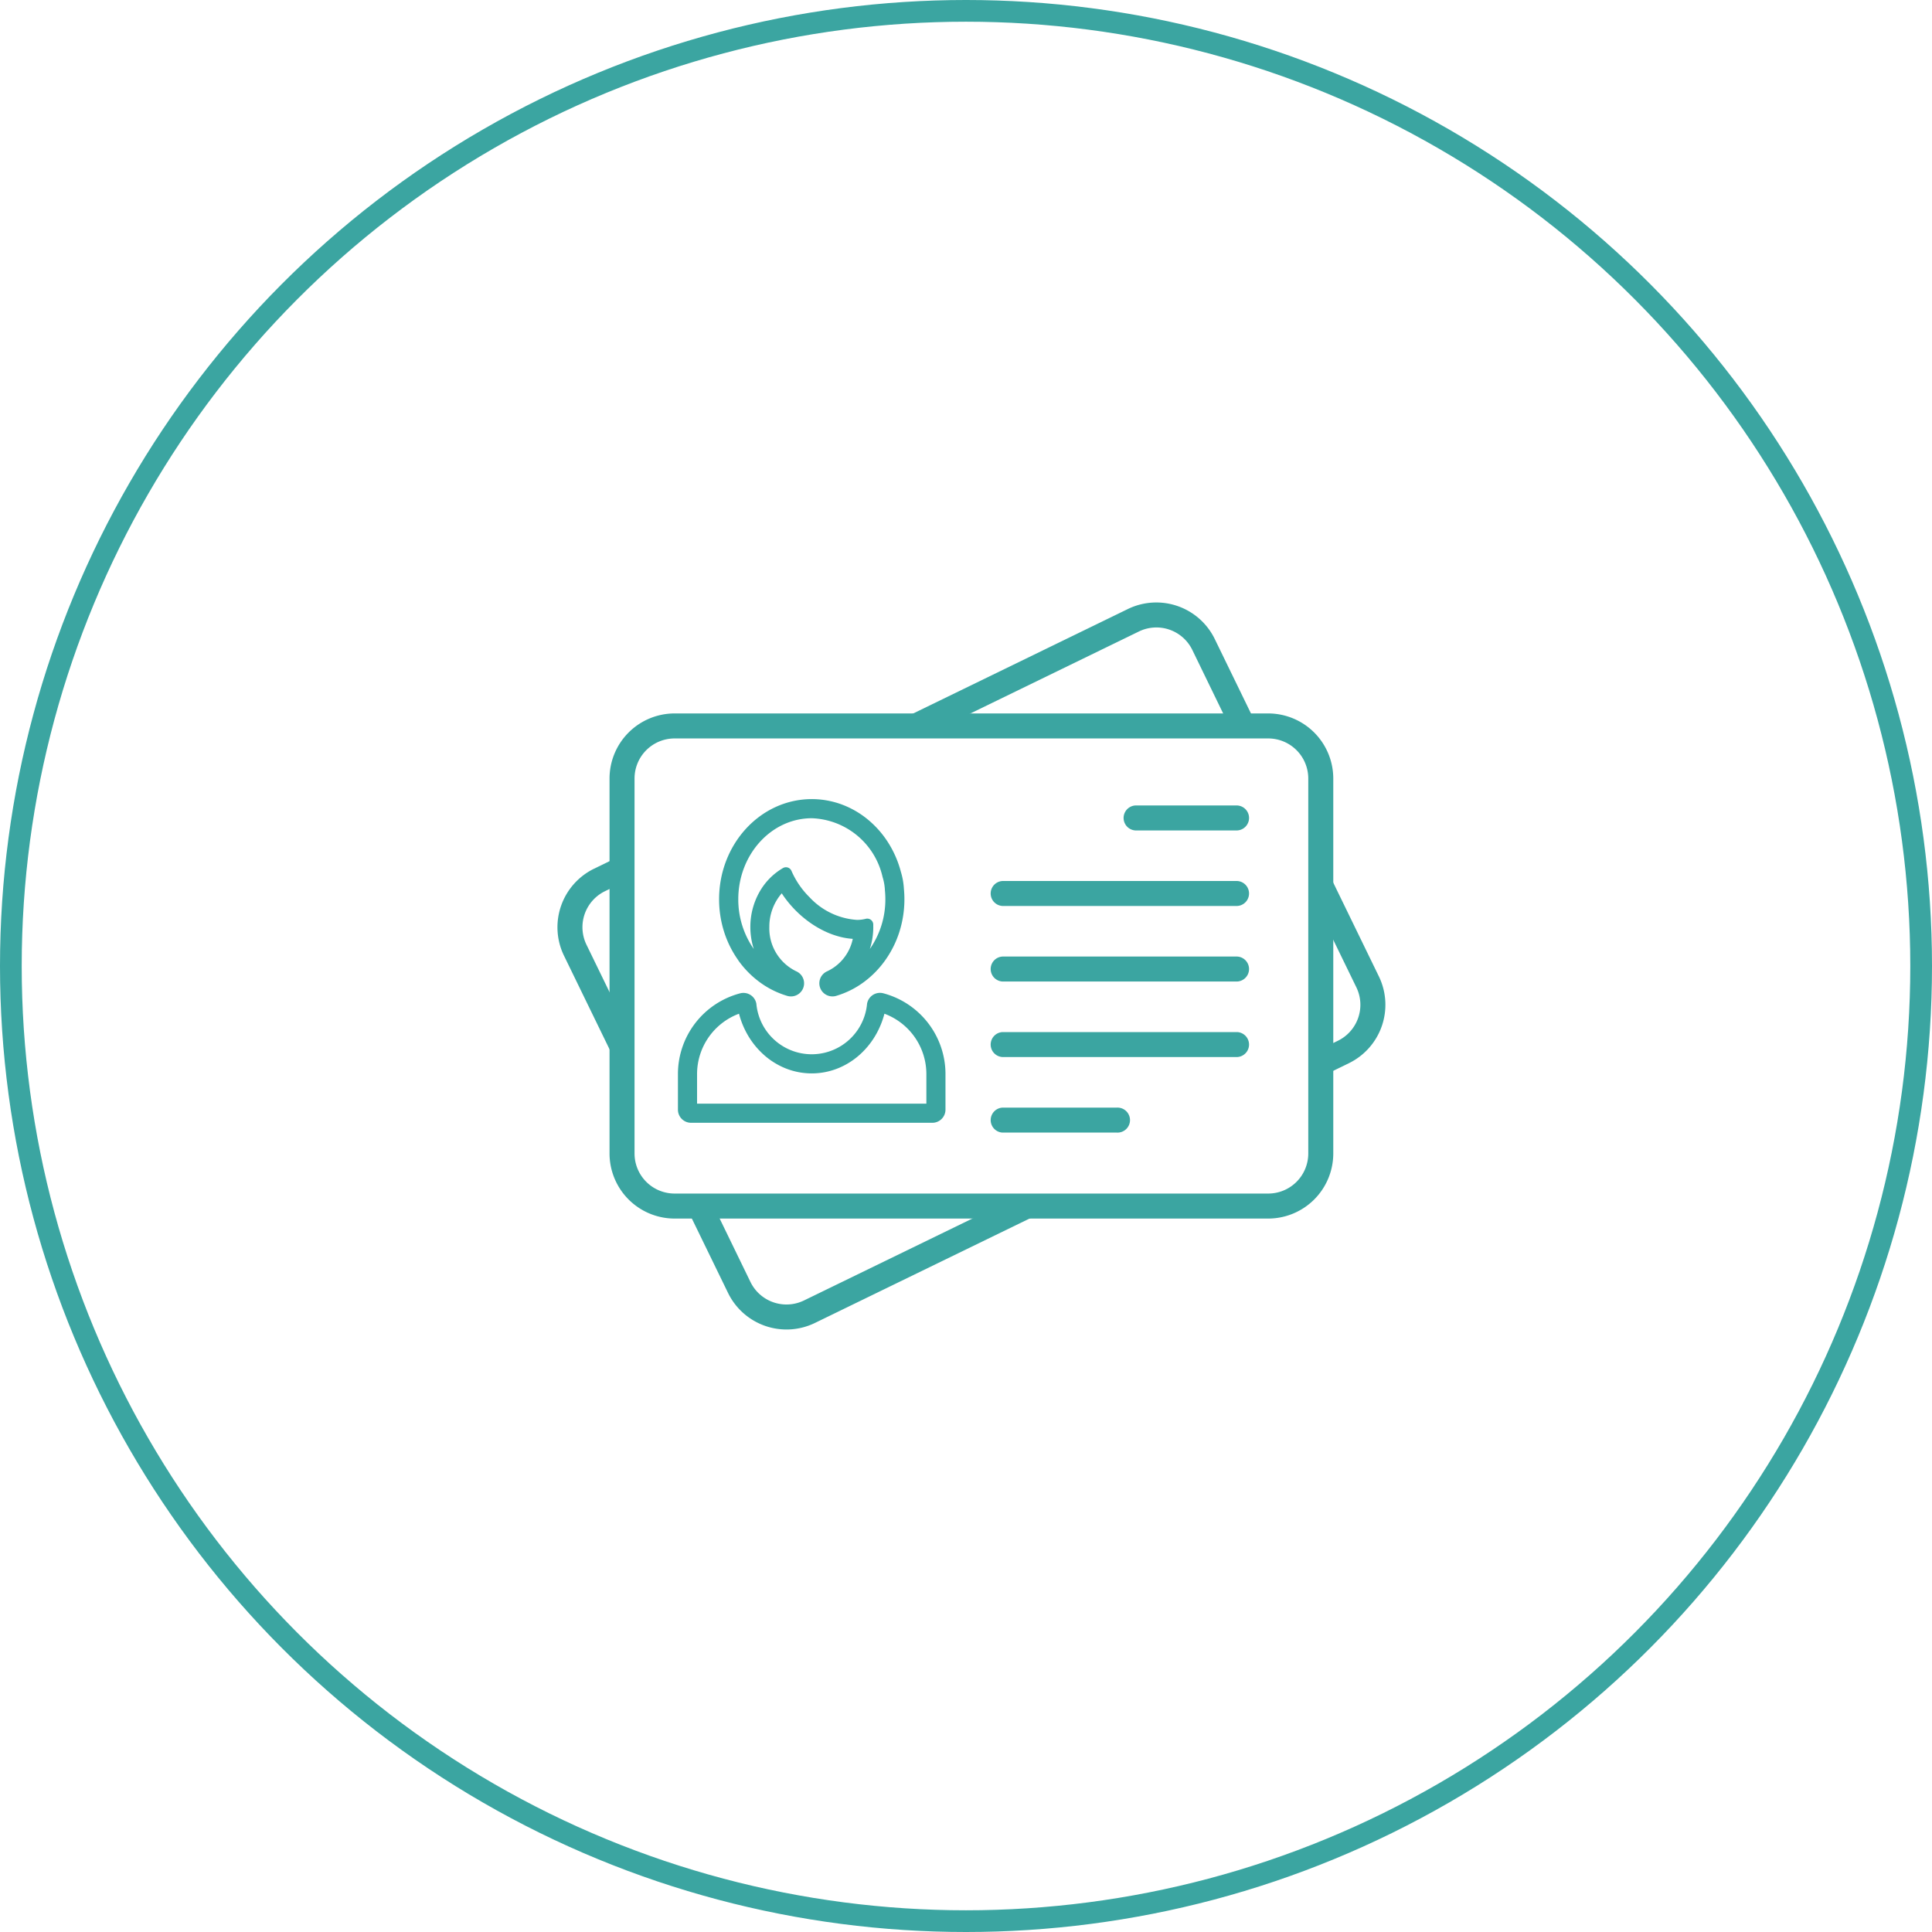 <svg xmlns="http://www.w3.org/2000/svg" width="178" height="178" viewBox="0 0 178 178">
    <defs>
        <clipPath id="cdenc3rraa">
            <path data-name="Rectangle 296" style="fill:#3ba5a1" d="M0 0h76.289v66.991H0z"/>
        </clipPath>
    </defs>
    <g data-name="Groupe 543">
        <g data-name="Groupe 538">
            <g data-name="Groupe 523">
                <g data-name="Groupe 448">
                    <g data-name="Ellipse 34" style="stroke:#3ba5a1;stroke-width:2px;fill:none">
                        <circle cx="89" cy="89" r="89" style="stroke:none"/>
                        <circle cx="89" cy="89" r="88" style="fill:none"/>
                    </g>
                </g>
            </g>
        </g>
        <g data-name="Groupe 542">
            <g data-name="Groupe 541" transform="translate(51.355 55.504)" style="clip-path:url(#cdenc3rraa)">
                <path data-name="Tracé 1010" d="m1629.166 11.383-3.4-7a3.68 3.68 0 0 0-4.927-1.7l-17.884 8.7h-5.268l22.14-10.772a5.99 5.99 0 0 1 8.007 2.766l3.895 8.006z" transform="translate(-1567.269 -.004)" style="fill:#3ba5a1"/>
                <path data-name="Tracé 1011" d="m3694.475 1249.424 1.577-.767a3.686 3.686 0 0 0 1.7-4.927l-3.279-6.741v-5.268l5.352 11a5.989 5.989 0 0 1-2.767 8.007l-2.585 1.258z" transform="translate(-3624.144 -1208.273)" style="fill:#3ba5a1"/>
                <path data-name="Tracé 1012" d="m623.781 2921.33 3.4 7a3.69 3.69 0 0 0 4.927 1.7l17.884-8.7h5.268l-22.14 10.77a5.99 5.99 0 0 1-8.007-2.766l-3.895-8.006z" transform="translate(-609.392 -2865.718)" style="fill:#3ba5a1"/>
                <path data-name="Tracé 1013" d="m3.37 1224.044 2.585-1.258v2.562l-1.577.767a3.69 3.69 0 0 0-1.7 4.927l3.279 6.741v5.267l-5.352-11a6 6 0 0 1 2.766-8.007" transform="translate(0 -1199.508)" style="fill:#3ba5a1"/>
                <path data-name="Tracé 1014" d="M252.275 577.749v-34.558a6 6 0 0 1 5.99-5.99h54.7a6 6 0 0 1 5.99 5.99v34.558a6 6 0 0 1-5.99 5.99h-54.7a6 6 0 0 1-5.99-5.99m5.99-38.244a3.69 3.69 0 0 0-3.686 3.686v34.558a3.69 3.69 0 0 0 3.686 3.686h54.7a3.69 3.69 0 0 0 3.686-3.686v-34.558a3.69 3.69 0 0 0-3.686-3.686z" transform="translate(-247.472 -526.974)" style="fill:#3ba5a1"/>
                <path data-name="Tracé 1015" d="M2747.114 984.691h-9.39a1.152 1.152 0 0 1 0-2.3h9.39a1.152 1.152 0 0 1 0 2.3" transform="translate(-2684.475 -963.685)" style="fill:#3ba5a1"/>
                <path data-name="Tracé 1016" d="M2116.089 1350.277h-21.636a1.152 1.152 0 0 1 0-2.3h21.636a1.152 1.152 0 0 1 0 2.3" transform="translate(-2053.451 -1322.312)" style="fill:#3ba5a1"/>
                <path data-name="Tracé 1017" d="M2116.089 1715.862h-21.636a1.152 1.152 0 0 1 0-2.3h21.636a1.152 1.152 0 0 1 0 2.3" transform="translate(-2053.451 -1680.937)" style="fill:#3ba5a1"/>
                <path data-name="Tracé 1018" d="M2116.089 2081.448h-21.636a1.152 1.152 0 0 1 0-2.3h21.636a1.152 1.152 0 0 1 0 2.3" transform="translate(-2053.451 -2039.564)" style="fill:#3ba5a1"/>
                <path data-name="Tracé 1019" d="M2104.986 2447.033h-10.532a1.152 1.152 0 0 1 0-2.3h10.532a1.152 1.152 0 1 1 0 2.3" transform="translate(-2053.451 -2398.189)" style="fill:#3ba5a1"/>
                <path data-name="Tracé 1020" d="M607.633 1894.69a7.705 7.705 0 0 0-5.294-4.9 1.22 1.22 0 0 0-.309-.04 1.209 1.209 0 0 0-1.19 1 5.121 5.121 0 0 1-10.2 0 1.209 1.209 0 0 0-1.5-.955 7.69 7.69 0 0 0-5.725 7.441v3.276a1.209 1.209 0 0 0 1.209 1.209h22.231a1.209 1.209 0 0 0 1.209-1.209v-3.276a7.676 7.676 0 0 0-.431-2.546m-1.329 2.546v2.724h-21.127v-2.724a5.94 5.94 0 0 1 3.864-5.564 7.867 7.867 0 0 0 .714 1.8 7.445 7.445 0 0 0 1.517 1.936 6.829 6.829 0 0 0 2.046 1.292 6.472 6.472 0 0 0 4.845 0 6.829 6.829 0 0 0 2.046-1.292 7.448 7.448 0 0 0 1.517-1.936 7.866 7.866 0 0 0 .714-1.8 5.94 5.94 0 0 1 3.864 5.564" transform="translate(-572.31 -1853.78)" style="fill:#3ba5a1"/>
                <path data-name="Tracé 1021" d="M784.108 966.726a8.871 8.871 0 0 0 1.988 2.025 8.205 8.205 0 0 0 2.537 1.261 1.209 1.209 0 0 0 .828-2.266 4.385 4.385 0 0 1-2.483-4.085 4.687 4.687 0 0 1 1.143-3.1l.109.164a10.095 10.095 0 0 0 2.5 2.539 9.082 9.082 0 0 0 1.4.814 7.766 7.766 0 0 0 1.45.511 6.466 6.466 0 0 0 1.085.167 4.244 4.244 0 0 1-2.361 2.989 1.209 1.209 0 0 0 .828 2.266 8.2 8.2 0 0 0 2.537-1.261 8.873 8.873 0 0 0 1.988-2.025 9.453 9.453 0 0 0 1.3-2.605 9.893 9.893 0 0 0 .465-3.012c0-.325-.016-.653-.047-.976a6.6 6.6 0 0 0-.278-1.554 9.536 9.536 0 0 0-1.138-2.639 9 9 0 0 0-1.845-2.127 8.326 8.326 0 0 0-2.41-1.417 7.979 7.979 0 0 0-4.559-.322 8.038 8.038 0 0 0-1.619.55 8.361 8.361 0 0 0-1.456.864 8.792 8.792 0 0 0-1.258 1.136 9.183 9.183 0 0 0-1.031 1.367 9.5 9.5 0 0 0-.775 1.561 9.745 9.745 0 0 0-.488 1.719 10.022 10.022 0 0 0-.169 1.838 9.893 9.893 0 0 0 .465 3.012 9.453 9.453 0 0 0 1.3 2.605m12.439-3.065v-.236a.552.552 0 0 0-.69-.515 3.244 3.244 0 0 1-.814.1 6.551 6.551 0 0 1-4.37-2.091 7.726 7.726 0 0 1-1.66-2.421.552.552 0 0 0-.785-.264 5.907 5.907 0 0 0-2.178 2.228 6.533 6.533 0 0 0-.827 3.2 6.614 6.614 0 0 0 .316 2.03 7.959 7.959 0 0 1-1.428-4.582c0-4.117 3.04-7.466 6.776-7.466a6.934 6.934 0 0 1 6.514 5.4l.006.022a4.834 4.834 0 0 1 .212 1.18v.03c.028.275.042.555.042.831a7.959 7.959 0 0 1-1.428 4.582 6.614 6.614 0 0 0 .316-2.03" transform="translate(-767.452 -933.761)" style="fill:#3ba5a1"/>
            </g>
        </g>
    </g>
</svg>
